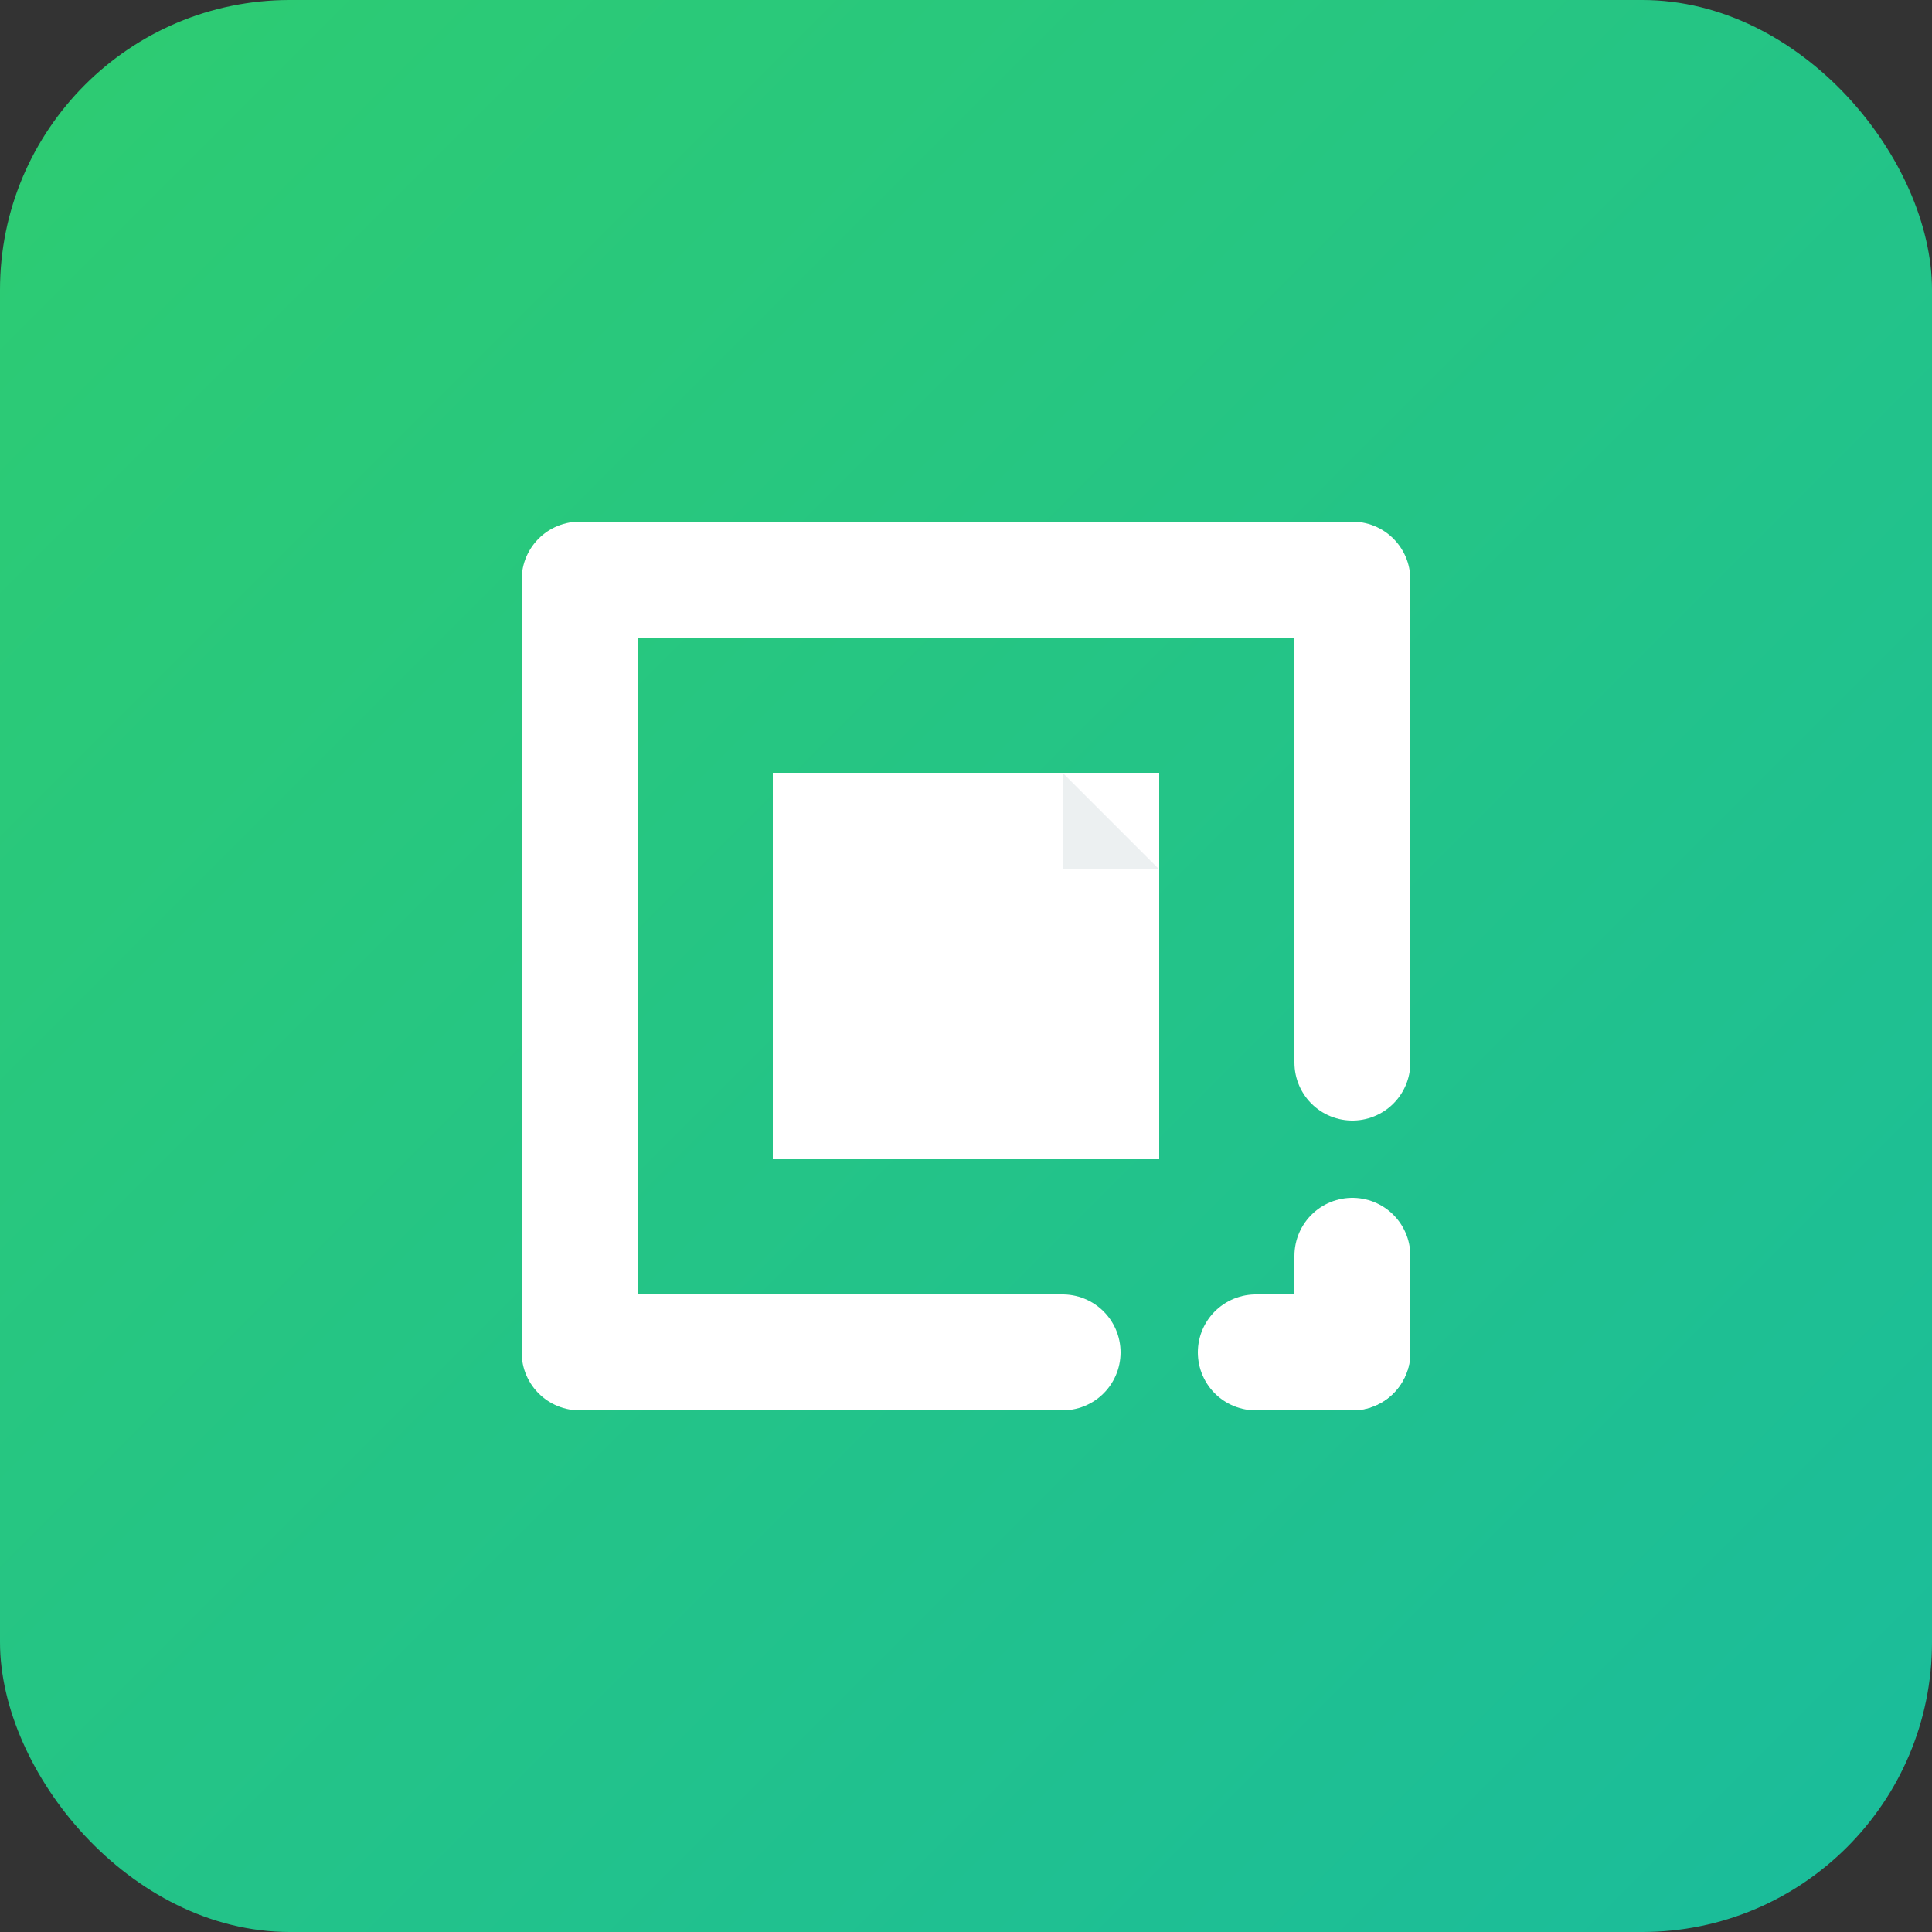 <svg xmlns="http://www.w3.org/2000/svg" viewBox="0 0 100 100">
  <rect x="0" y="0" width="100" height="100" fill="#333333" stroke="none"/>
  <defs>
    <linearGradient id="grad" x1="0%" y1="0%" x2="100%" y2="100%">
      <stop offset="0%" stop-color="#2ecc71"/>
      <stop offset="100%" stop-color="#1abc9c"/>
    </linearGradient>
  </defs>
  <rect width="100" height="100" rx="15" fill="url(#grad)"/>
  <path d="M70,50 L70,30 L30,30 L30,70 L50,70 L30,70 L30,30 L70,30 Z" fill="none" stroke="white" stroke-width="6" stroke-linejoin="round"/>
  <line fill="none" stroke="white" stroke-miterlimit="10" x1="70" y1="50" x2="70" y2="70" stroke-dasharray="5,10" stroke-width="6" stroke-linejoin="round" stroke-linecap="round"/>
  <line fill="none" stroke="white" stroke-miterlimit="10" x1="50" y1="70" x2="70" y2="70" stroke-dasharray="5,10" stroke-width="6" stroke-linejoin="round" stroke-linecap="round"/>
  <path d="M40,40 L60,40 L60,60 L40,60 Z" fill="white"/>
  <path d="M55,40 L60,45 L55,45 Z" fill="#ecf0f1"/>
</svg>